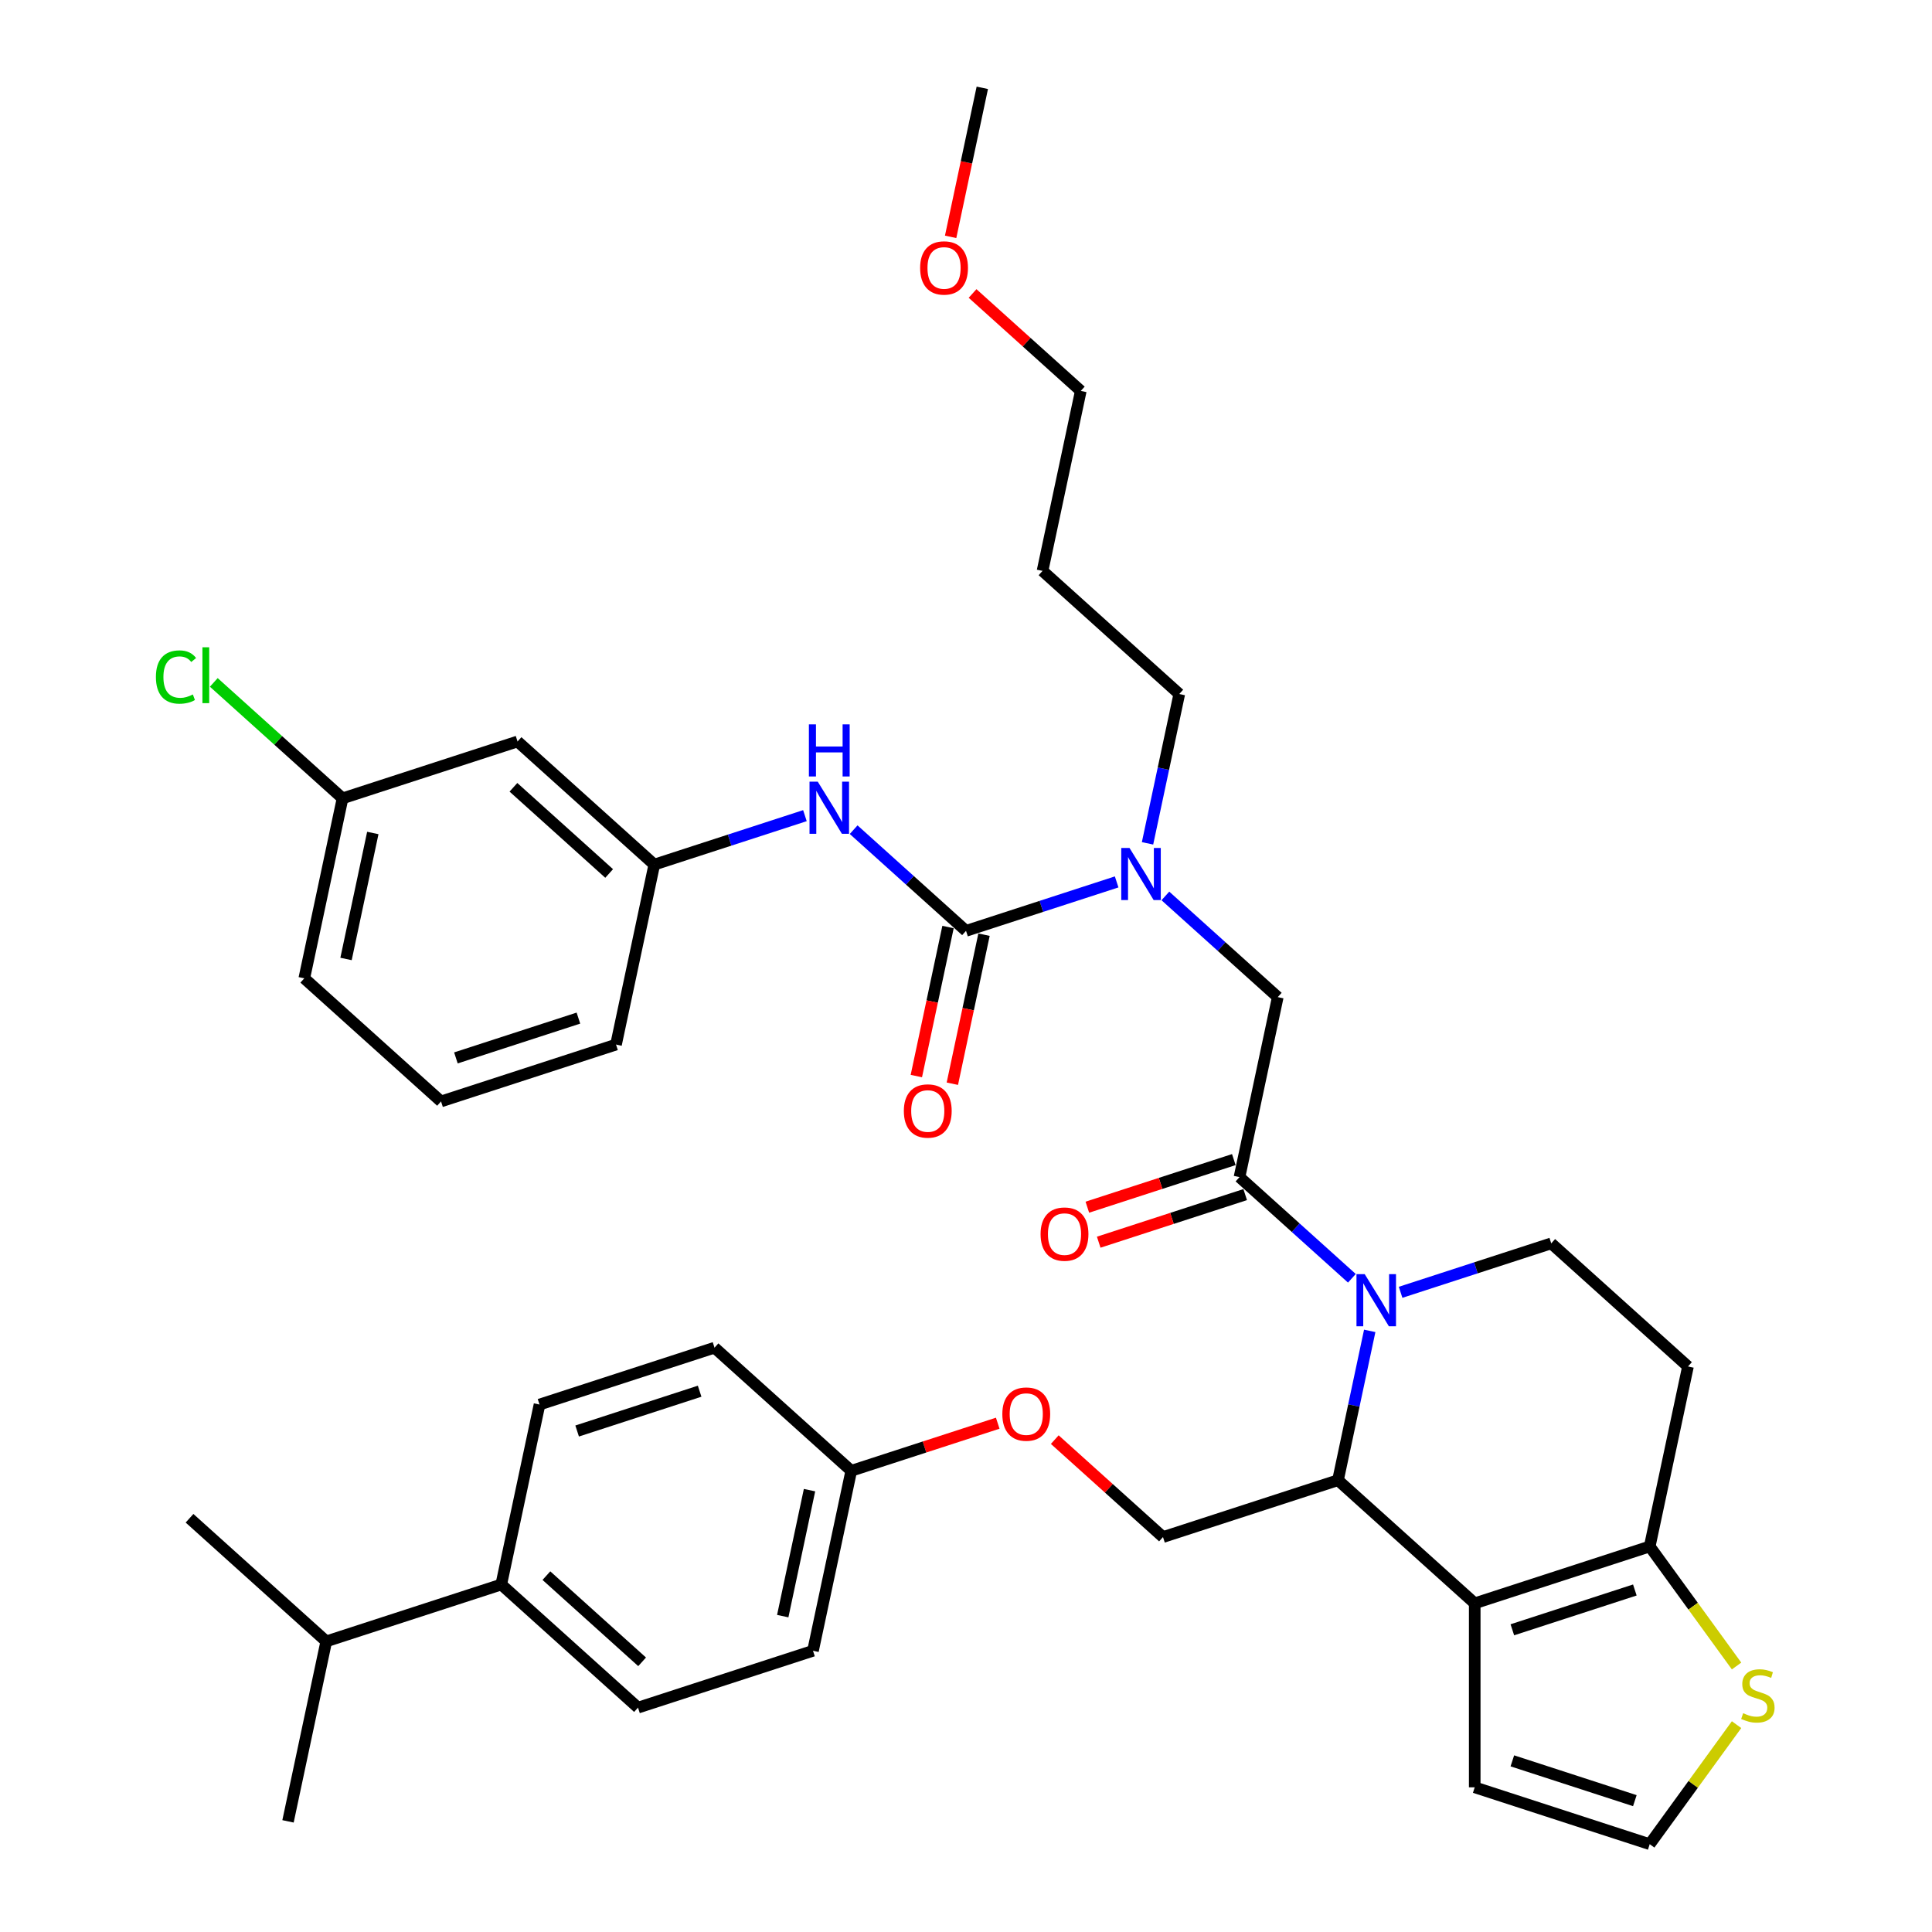 <?xml version='1.0' encoding='iso-8859-1'?>
<svg version='1.1' baseProfile='full'
              xmlns='http://www.w3.org/2000/svg'
                      xmlns:rdkit='http://www.rdkit.org/xml'
                      xmlns:xlink='http://www.w3.org/1999/xlink'
                  xml:space='preserve'
width='1000px' height='1000px' viewBox='0 0 1000 1000'>
<!-- END OF HEADER -->
<rect style='opacity:1.0;fill:#FFFFFF;stroke:none' width='1000' height='1000' x='0' y='0'> </rect>
<path class='bond-0' d='M 267.882,383.787 L 338.658,447.514' style='fill:none;fill-rule:evenodd;stroke:#000000;stroke-width:6px;stroke-linecap:butt;stroke-linejoin:miter;stroke-opacity:1' />
<path class='bond-0' d='M 265.753,407.502 L 315.296,452.111' style='fill:none;fill-rule:evenodd;stroke:#000000;stroke-width:6px;stroke-linecap:butt;stroke-linejoin:miter;stroke-opacity:1' />
<path class='bond-1' d='M 267.882,383.787 L 177.305,413.218' style='fill:none;fill-rule:evenodd;stroke:#000000;stroke-width:6px;stroke-linecap:butt;stroke-linejoin:miter;stroke-opacity:1' />
<path class='bond-2' d='M 603.198,463.734 L 632.281,489.921' style='fill:none;fill-rule:evenodd;stroke:#0000FF;stroke-width:6px;stroke-linecap:butt;stroke-linejoin:miter;stroke-opacity:1' />
<path class='bond-2' d='M 632.281,489.921 L 661.365,516.108' style='fill:none;fill-rule:evenodd;stroke:#000000;stroke-width:6px;stroke-linecap:butt;stroke-linejoin:miter;stroke-opacity:1' />
<path class='bond-3' d='M 577.979,456.478 L 538.995,469.144' style='fill:none;fill-rule:evenodd;stroke:#0000FF;stroke-width:6px;stroke-linecap:butt;stroke-linejoin:miter;stroke-opacity:1' />
<path class='bond-3' d='M 538.995,469.144 L 500.011,481.811' style='fill:none;fill-rule:evenodd;stroke:#000000;stroke-width:6px;stroke-linecap:butt;stroke-linejoin:miter;stroke-opacity:1' />
<path class='bond-4' d='M 593.961,436.514 L 602.175,397.869' style='fill:none;fill-rule:evenodd;stroke:#0000FF;stroke-width:6px;stroke-linecap:butt;stroke-linejoin:miter;stroke-opacity:1' />
<path class='bond-4' d='M 602.175,397.869 L 610.39,359.223' style='fill:none;fill-rule:evenodd;stroke:#000000;stroke-width:6px;stroke-linecap:butt;stroke-linejoin:miter;stroke-opacity:1' />
<path class='bond-5' d='M 490.696,479.831 L 482.497,518.4' style='fill:none;fill-rule:evenodd;stroke:#000000;stroke-width:6px;stroke-linecap:butt;stroke-linejoin:miter;stroke-opacity:1' />
<path class='bond-5' d='M 482.497,518.4 L 474.299,556.969' style='fill:none;fill-rule:evenodd;stroke:#FF0000;stroke-width:6px;stroke-linecap:butt;stroke-linejoin:miter;stroke-opacity:1' />
<path class='bond-5' d='M 509.327,483.791 L 501.129,522.36' style='fill:none;fill-rule:evenodd;stroke:#000000;stroke-width:6px;stroke-linecap:butt;stroke-linejoin:miter;stroke-opacity:1' />
<path class='bond-5' d='M 501.129,522.36 L 492.931,560.929' style='fill:none;fill-rule:evenodd;stroke:#FF0000;stroke-width:6px;stroke-linecap:butt;stroke-linejoin:miter;stroke-opacity:1' />
<path class='bond-6' d='M 500.011,481.811 L 470.928,455.624' style='fill:none;fill-rule:evenodd;stroke:#000000;stroke-width:6px;stroke-linecap:butt;stroke-linejoin:miter;stroke-opacity:1' />
<path class='bond-6' d='M 470.928,455.624 L 441.845,429.438' style='fill:none;fill-rule:evenodd;stroke:#0000FF;stroke-width:6px;stroke-linecap:butt;stroke-linejoin:miter;stroke-opacity:1' />
<path class='bond-7' d='M 416.626,422.181 L 377.642,434.848' style='fill:none;fill-rule:evenodd;stroke:#0000FF;stroke-width:6px;stroke-linecap:butt;stroke-linejoin:miter;stroke-opacity:1' />
<path class='bond-7' d='M 377.642,434.848 L 338.658,447.514' style='fill:none;fill-rule:evenodd;stroke:#000000;stroke-width:6px;stroke-linecap:butt;stroke-linejoin:miter;stroke-opacity:1' />
<path class='bond-8' d='M 338.658,447.514 L 318.857,540.672' style='fill:none;fill-rule:evenodd;stroke:#000000;stroke-width:6px;stroke-linecap:butt;stroke-linejoin:miter;stroke-opacity:1' />
<path class='bond-9' d='M 177.305,413.218 L 143.983,383.215' style='fill:none;fill-rule:evenodd;stroke:#000000;stroke-width:6px;stroke-linecap:butt;stroke-linejoin:miter;stroke-opacity:1' />
<path class='bond-9' d='M 143.983,383.215 L 110.662,353.212' style='fill:none;fill-rule:evenodd;stroke:#00CC00;stroke-width:6px;stroke-linecap:butt;stroke-linejoin:miter;stroke-opacity:1' />
<path class='bond-10' d='M 177.305,413.218 L 157.503,506.375' style='fill:none;fill-rule:evenodd;stroke:#000000;stroke-width:6px;stroke-linecap:butt;stroke-linejoin:miter;stroke-opacity:1' />
<path class='bond-10' d='M 192.966,431.151 L 179.105,496.362' style='fill:none;fill-rule:evenodd;stroke:#000000;stroke-width:6px;stroke-linecap:butt;stroke-linejoin:miter;stroke-opacity:1' />
<path class='bond-11' d='M 539.614,295.496 L 610.39,359.223' style='fill:none;fill-rule:evenodd;stroke:#000000;stroke-width:6px;stroke-linecap:butt;stroke-linejoin:miter;stroke-opacity:1' />
<path class='bond-12' d='M 539.614,295.496 L 559.415,202.339' style='fill:none;fill-rule:evenodd;stroke:#000000;stroke-width:6px;stroke-linecap:butt;stroke-linejoin:miter;stroke-opacity:1' />
<path class='bond-13' d='M 503.401,151.904 L 531.408,177.121' style='fill:none;fill-rule:evenodd;stroke:#FF0000;stroke-width:6px;stroke-linecap:butt;stroke-linejoin:miter;stroke-opacity:1' />
<path class='bond-13' d='M 531.408,177.121 L 559.415,202.339' style='fill:none;fill-rule:evenodd;stroke:#000000;stroke-width:6px;stroke-linecap:butt;stroke-linejoin:miter;stroke-opacity:1' />
<path class='bond-14' d='M 492.044,122.593 L 500.242,84.024' style='fill:none;fill-rule:evenodd;stroke:#FF0000;stroke-width:6px;stroke-linecap:butt;stroke-linejoin:miter;stroke-opacity:1' />
<path class='bond-14' d='M 500.242,84.024 L 508.44,45.455' style='fill:none;fill-rule:evenodd;stroke:#000000;stroke-width:6px;stroke-linecap:butt;stroke-linejoin:miter;stroke-opacity:1' />
<path class='bond-15' d='M 708.967,688.859 L 700.753,727.504' style='fill:none;fill-rule:evenodd;stroke:#0000FF;stroke-width:6px;stroke-linecap:butt;stroke-linejoin:miter;stroke-opacity:1' />
<path class='bond-15' d='M 700.753,727.504 L 692.538,766.15' style='fill:none;fill-rule:evenodd;stroke:#000000;stroke-width:6px;stroke-linecap:butt;stroke-linejoin:miter;stroke-opacity:1' />
<path class='bond-16' d='M 699.73,661.638 L 670.647,635.452' style='fill:none;fill-rule:evenodd;stroke:#0000FF;stroke-width:6px;stroke-linecap:butt;stroke-linejoin:miter;stroke-opacity:1' />
<path class='bond-16' d='M 670.647,635.452 L 641.563,609.265' style='fill:none;fill-rule:evenodd;stroke:#000000;stroke-width:6px;stroke-linecap:butt;stroke-linejoin:miter;stroke-opacity:1' />
<path class='bond-17' d='M 724.949,668.895 L 763.933,656.228' style='fill:none;fill-rule:evenodd;stroke:#0000FF;stroke-width:6px;stroke-linecap:butt;stroke-linejoin:miter;stroke-opacity:1' />
<path class='bond-17' d='M 763.933,656.228 L 802.917,643.562' style='fill:none;fill-rule:evenodd;stroke:#000000;stroke-width:6px;stroke-linecap:butt;stroke-linejoin:miter;stroke-opacity:1' />
<path class='bond-18' d='M 638.62,600.207 L 600.713,612.524' style='fill:none;fill-rule:evenodd;stroke:#000000;stroke-width:6px;stroke-linecap:butt;stroke-linejoin:miter;stroke-opacity:1' />
<path class='bond-18' d='M 600.713,612.524 L 562.805,624.841' style='fill:none;fill-rule:evenodd;stroke:#FF0000;stroke-width:6px;stroke-linecap:butt;stroke-linejoin:miter;stroke-opacity:1' />
<path class='bond-18' d='M 644.506,618.323 L 606.599,630.64' style='fill:none;fill-rule:evenodd;stroke:#000000;stroke-width:6px;stroke-linecap:butt;stroke-linejoin:miter;stroke-opacity:1' />
<path class='bond-18' d='M 606.599,630.64 L 568.691,642.957' style='fill:none;fill-rule:evenodd;stroke:#FF0000;stroke-width:6px;stroke-linecap:butt;stroke-linejoin:miter;stroke-opacity:1' />
<path class='bond-19' d='M 641.563,609.265 L 661.365,516.108' style='fill:none;fill-rule:evenodd;stroke:#000000;stroke-width:6px;stroke-linecap:butt;stroke-linejoin:miter;stroke-opacity:1' />
<path class='bond-20' d='M 692.538,766.15 L 763.314,829.877' style='fill:none;fill-rule:evenodd;stroke:#000000;stroke-width:6px;stroke-linecap:butt;stroke-linejoin:miter;stroke-opacity:1' />
<path class='bond-21' d='M 692.538,766.15 L 601.961,795.58' style='fill:none;fill-rule:evenodd;stroke:#000000;stroke-width:6px;stroke-linecap:butt;stroke-linejoin:miter;stroke-opacity:1' />
<path class='bond-22' d='M 802.917,643.562 L 873.693,707.289' style='fill:none;fill-rule:evenodd;stroke:#000000;stroke-width:6px;stroke-linecap:butt;stroke-linejoin:miter;stroke-opacity:1' />
<path class='bond-23' d='M 873.693,707.289 L 853.892,800.446' style='fill:none;fill-rule:evenodd;stroke:#000000;stroke-width:6px;stroke-linecap:butt;stroke-linejoin:miter;stroke-opacity:1' />
<path class='bond-24' d='M 763.314,829.877 L 853.892,800.446' style='fill:none;fill-rule:evenodd;stroke:#000000;stroke-width:6px;stroke-linecap:butt;stroke-linejoin:miter;stroke-opacity:1' />
<path class='bond-24' d='M 782.787,843.577 L 846.191,822.976' style='fill:none;fill-rule:evenodd;stroke:#000000;stroke-width:6px;stroke-linecap:butt;stroke-linejoin:miter;stroke-opacity:1' />
<path class='bond-25' d='M 763.314,829.877 L 763.314,925.115' style='fill:none;fill-rule:evenodd;stroke:#000000;stroke-width:6px;stroke-linecap:butt;stroke-linejoin:miter;stroke-opacity:1' />
<path class='bond-26' d='M 853.892,800.446 L 876.367,831.381' style='fill:none;fill-rule:evenodd;stroke:#000000;stroke-width:6px;stroke-linecap:butt;stroke-linejoin:miter;stroke-opacity:1' />
<path class='bond-26' d='M 876.367,831.381 L 898.843,862.316' style='fill:none;fill-rule:evenodd;stroke:#CCCC00;stroke-width:6px;stroke-linecap:butt;stroke-linejoin:miter;stroke-opacity:1' />
<path class='bond-27' d='M 898.843,892.675 L 876.367,923.61' style='fill:none;fill-rule:evenodd;stroke:#CCCC00;stroke-width:6px;stroke-linecap:butt;stroke-linejoin:miter;stroke-opacity:1' />
<path class='bond-27' d='M 876.367,923.61 L 853.892,954.545' style='fill:none;fill-rule:evenodd;stroke:#000000;stroke-width:6px;stroke-linecap:butt;stroke-linejoin:miter;stroke-opacity:1' />
<path class='bond-28' d='M 853.892,954.545 L 763.314,925.115' style='fill:none;fill-rule:evenodd;stroke:#000000;stroke-width:6px;stroke-linecap:butt;stroke-linejoin:miter;stroke-opacity:1' />
<path class='bond-28' d='M 846.191,932.015 L 782.787,911.414' style='fill:none;fill-rule:evenodd;stroke:#000000;stroke-width:6px;stroke-linecap:butt;stroke-linejoin:miter;stroke-opacity:1' />
<path class='bond-29' d='M 330.229,883.871 L 259.453,820.144' style='fill:none;fill-rule:evenodd;stroke:#000000;stroke-width:6px;stroke-linecap:butt;stroke-linejoin:miter;stroke-opacity:1' />
<path class='bond-29' d='M 332.358,860.157 L 282.815,815.548' style='fill:none;fill-rule:evenodd;stroke:#000000;stroke-width:6px;stroke-linecap:butt;stroke-linejoin:miter;stroke-opacity:1' />
<path class='bond-30' d='M 330.229,883.871 L 420.806,854.441' style='fill:none;fill-rule:evenodd;stroke:#000000;stroke-width:6px;stroke-linecap:butt;stroke-linejoin:miter;stroke-opacity:1' />
<path class='bond-31' d='M 545.947,745.145 L 573.954,770.362' style='fill:none;fill-rule:evenodd;stroke:#FF0000;stroke-width:6px;stroke-linecap:butt;stroke-linejoin:miter;stroke-opacity:1' />
<path class='bond-31' d='M 573.954,770.362 L 601.961,795.58' style='fill:none;fill-rule:evenodd;stroke:#000000;stroke-width:6px;stroke-linecap:butt;stroke-linejoin:miter;stroke-opacity:1' />
<path class='bond-32' d='M 516.423,736.649 L 478.515,748.966' style='fill:none;fill-rule:evenodd;stroke:#FF0000;stroke-width:6px;stroke-linecap:butt;stroke-linejoin:miter;stroke-opacity:1' />
<path class='bond-32' d='M 478.515,748.966 L 440.608,761.283' style='fill:none;fill-rule:evenodd;stroke:#000000;stroke-width:6px;stroke-linecap:butt;stroke-linejoin:miter;stroke-opacity:1' />
<path class='bond-33' d='M 259.453,820.144 L 279.254,726.986' style='fill:none;fill-rule:evenodd;stroke:#000000;stroke-width:6px;stroke-linecap:butt;stroke-linejoin:miter;stroke-opacity:1' />
<path class='bond-34' d='M 259.453,820.144 L 168.876,849.574' style='fill:none;fill-rule:evenodd;stroke:#000000;stroke-width:6px;stroke-linecap:butt;stroke-linejoin:miter;stroke-opacity:1' />
<path class='bond-35' d='M 279.254,726.986 L 369.832,697.556' style='fill:none;fill-rule:evenodd;stroke:#000000;stroke-width:6px;stroke-linecap:butt;stroke-linejoin:miter;stroke-opacity:1' />
<path class='bond-35' d='M 298.727,740.687 L 362.131,720.086' style='fill:none;fill-rule:evenodd;stroke:#000000;stroke-width:6px;stroke-linecap:butt;stroke-linejoin:miter;stroke-opacity:1' />
<path class='bond-36' d='M 369.832,697.556 L 440.608,761.283' style='fill:none;fill-rule:evenodd;stroke:#000000;stroke-width:6px;stroke-linecap:butt;stroke-linejoin:miter;stroke-opacity:1' />
<path class='bond-37' d='M 440.608,761.283 L 420.806,854.441' style='fill:none;fill-rule:evenodd;stroke:#000000;stroke-width:6px;stroke-linecap:butt;stroke-linejoin:miter;stroke-opacity:1' />
<path class='bond-37' d='M 419.006,771.297 L 405.145,836.507' style='fill:none;fill-rule:evenodd;stroke:#000000;stroke-width:6px;stroke-linecap:butt;stroke-linejoin:miter;stroke-opacity:1' />
<path class='bond-38' d='M 168.876,849.574 L 98.1,785.847' style='fill:none;fill-rule:evenodd;stroke:#000000;stroke-width:6px;stroke-linecap:butt;stroke-linejoin:miter;stroke-opacity:1' />
<path class='bond-39' d='M 168.876,849.574 L 149.075,942.732' style='fill:none;fill-rule:evenodd;stroke:#000000;stroke-width:6px;stroke-linecap:butt;stroke-linejoin:miter;stroke-opacity:1' />
<path class='bond-40' d='M 228.28,570.102 L 318.857,540.672' style='fill:none;fill-rule:evenodd;stroke:#000000;stroke-width:6px;stroke-linecap:butt;stroke-linejoin:miter;stroke-opacity:1' />
<path class='bond-40' d='M 235.98,547.572 L 299.384,526.971' style='fill:none;fill-rule:evenodd;stroke:#000000;stroke-width:6px;stroke-linecap:butt;stroke-linejoin:miter;stroke-opacity:1' />
<path class='bond-41' d='M 228.28,570.102 L 157.503,506.375' style='fill:none;fill-rule:evenodd;stroke:#000000;stroke-width:6px;stroke-linecap:butt;stroke-linejoin:miter;stroke-opacity:1' />
<path  class='atom-1' d='M 584.627 438.895
L 593.465 453.181
Q 594.341 454.59, 595.75 457.143
Q 597.16 459.695, 597.236 459.847
L 597.236 438.895
L 600.817 438.895
L 600.817 465.867
L 597.122 465.867
L 587.636 450.247
Q 586.531 448.419, 585.35 446.324
Q 584.208 444.228, 583.865 443.581
L 583.865 465.867
L 580.36 465.867
L 580.36 438.895
L 584.627 438.895
' fill='#0000FF'/>
<path  class='atom-3' d='M 467.829 575.045
Q 467.829 568.568, 471.029 564.949
Q 474.229 561.33, 480.21 561.33
Q 486.191 561.33, 489.391 564.949
Q 492.591 568.568, 492.591 575.045
Q 492.591 581.597, 489.353 585.33
Q 486.115 589.026, 480.21 589.026
Q 474.267 589.026, 471.029 585.33
Q 467.829 581.635, 467.829 575.045
M 480.21 585.978
Q 484.324 585.978, 486.534 583.235
Q 488.782 580.454, 488.782 575.045
Q 488.782 569.749, 486.534 567.083
Q 484.324 564.378, 480.21 564.378
Q 476.096 564.378, 473.848 567.045
Q 471.639 569.711, 471.639 575.045
Q 471.639 580.492, 473.848 583.235
Q 476.096 585.978, 480.21 585.978
' fill='#FF0000'/>
<path  class='atom-4' d='M 423.273 404.598
L 432.111 418.884
Q 432.988 420.294, 434.397 422.846
Q 435.807 425.398, 435.883 425.551
L 435.883 404.598
L 439.464 404.598
L 439.464 431.57
L 435.769 431.57
L 426.283 415.951
Q 425.178 414.122, 423.997 412.027
Q 422.854 409.932, 422.511 409.284
L 422.511 431.57
L 419.007 431.57
L 419.007 404.598
L 423.273 404.598
' fill='#0000FF'/>
<path  class='atom-4' d='M 418.683 374.93
L 422.34 374.93
L 422.34 386.396
L 436.131 386.396
L 436.131 374.93
L 439.788 374.93
L 439.788 401.901
L 436.131 401.901
L 436.131 389.444
L 422.34 389.444
L 422.34 401.901
L 418.683 401.901
L 418.683 374.93
' fill='#0000FF'/>
<path  class='atom-8' d='M 476.258 138.688
Q 476.258 132.212, 479.458 128.593
Q 482.658 124.974, 488.639 124.974
Q 494.62 124.974, 497.82 128.593
Q 501.02 132.212, 501.02 138.688
Q 501.02 145.241, 497.782 148.974
Q 494.544 152.669, 488.639 152.669
Q 482.696 152.669, 479.458 148.974
Q 476.258 145.279, 476.258 138.688
M 488.639 149.621
Q 492.753 149.621, 494.963 146.879
Q 497.21 144.098, 497.21 138.688
Q 497.21 133.393, 494.963 130.726
Q 492.753 128.021, 488.639 128.021
Q 484.525 128.021, 482.277 130.688
Q 480.067 133.355, 480.067 138.688
Q 480.067 144.136, 482.277 146.879
Q 484.525 149.621, 488.639 149.621
' fill='#FF0000'/>
<path  class='atom-9' d='M 706.377 659.506
L 715.216 673.792
Q 716.092 675.202, 717.501 677.754
Q 718.911 680.306, 718.987 680.459
L 718.987 659.506
L 722.568 659.506
L 722.568 686.478
L 718.873 686.478
L 709.387 670.859
Q 708.282 669.03, 707.101 666.935
Q 705.958 664.84, 705.616 664.192
L 705.616 686.478
L 702.111 686.478
L 702.111 659.506
L 706.377 659.506
' fill='#0000FF'/>
<path  class='atom-11' d='M 538.605 638.772
Q 538.605 632.295, 541.805 628.676
Q 545.005 625.057, 550.986 625.057
Q 556.967 625.057, 560.167 628.676
Q 563.367 632.295, 563.367 638.772
Q 563.367 645.324, 560.129 649.057
Q 556.891 652.753, 550.986 652.753
Q 545.043 652.753, 541.805 649.057
Q 538.605 645.362, 538.605 638.772
M 550.986 649.705
Q 555.1 649.705, 557.31 646.962
Q 559.558 644.181, 559.558 638.772
Q 559.558 633.476, 557.31 630.81
Q 555.1 628.105, 550.986 628.105
Q 546.872 628.105, 544.624 630.772
Q 542.415 633.438, 542.415 638.772
Q 542.415 644.219, 544.624 646.962
Q 546.872 649.705, 550.986 649.705
' fill='#FF0000'/>
<path  class='atom-18' d='M 902.252 886.753
Q 902.557 886.867, 903.814 887.401
Q 905.071 887.934, 906.443 888.277
Q 907.852 888.582, 909.224 888.582
Q 911.776 888.582, 913.262 887.363
Q 914.748 886.105, 914.748 883.934
Q 914.748 882.448, 913.986 881.534
Q 913.262 880.62, 912.119 880.124
Q 910.976 879.629, 909.071 879.058
Q 906.671 878.334, 905.224 877.648
Q 903.814 876.963, 902.786 875.515
Q 901.795 874.067, 901.795 871.629
Q 901.795 868.239, 904.081 866.143
Q 906.405 864.048, 910.976 864.048
Q 914.1 864.048, 917.643 865.534
L 916.767 868.467
Q 913.528 867.134, 911.09 867.134
Q 908.462 867.134, 907.014 868.239
Q 905.567 869.305, 905.605 871.172
Q 905.605 872.62, 906.328 873.496
Q 907.09 874.372, 908.157 874.867
Q 909.262 875.362, 911.09 875.934
Q 913.528 876.696, 914.976 877.458
Q 916.424 878.22, 917.452 879.782
Q 918.519 881.305, 918.519 883.934
Q 918.519 887.667, 916.005 889.686
Q 913.528 891.667, 909.376 891.667
Q 906.976 891.667, 905.148 891.134
Q 903.357 890.639, 901.224 889.763
L 902.252 886.753
' fill='#CCCC00'/>
<path  class='atom-22' d='M 518.804 731.929
Q 518.804 725.453, 522.004 721.834
Q 525.204 718.215, 531.185 718.215
Q 537.166 718.215, 540.366 721.834
Q 543.566 725.453, 543.566 731.929
Q 543.566 738.481, 540.328 742.215
Q 537.09 745.91, 531.185 745.91
Q 525.242 745.91, 522.004 742.215
Q 518.804 738.52, 518.804 731.929
M 531.185 742.862
Q 535.299 742.862, 537.509 740.12
Q 539.756 737.339, 539.756 731.929
Q 539.756 726.634, 537.509 723.967
Q 535.299 721.262, 531.185 721.262
Q 527.071 721.262, 524.823 723.929
Q 522.613 726.596, 522.613 731.929
Q 522.613 737.377, 524.823 740.12
Q 527.071 742.862, 531.185 742.862
' fill='#FF0000'/>
<path  class='atom-35' d='M 80.7 350.424
Q 80.7 343.719, 83.824 340.214
Q 86.986 336.672, 92.967 336.672
Q 98.529 336.672, 101.5 340.595
L 98.986 342.652
Q 96.814 339.795, 92.967 339.795
Q 88.891 339.795, 86.719 342.538
Q 84.586 345.243, 84.586 350.424
Q 84.586 355.757, 86.795 358.5
Q 89.043 361.243, 93.386 361.243
Q 96.357 361.243, 99.824 359.453
L 100.891 362.31
Q 99.481 363.224, 97.348 363.757
Q 95.214 364.291, 92.852 364.291
Q 86.986 364.291, 83.824 360.71
Q 80.7 357.129, 80.7 350.424
' fill='#00CC00'/>
<path  class='atom-35' d='M 104.776 335.033
L 108.281 335.033
L 108.281 363.948
L 104.776 363.948
L 104.776 335.033
' fill='#00CC00'/>
</svg>
